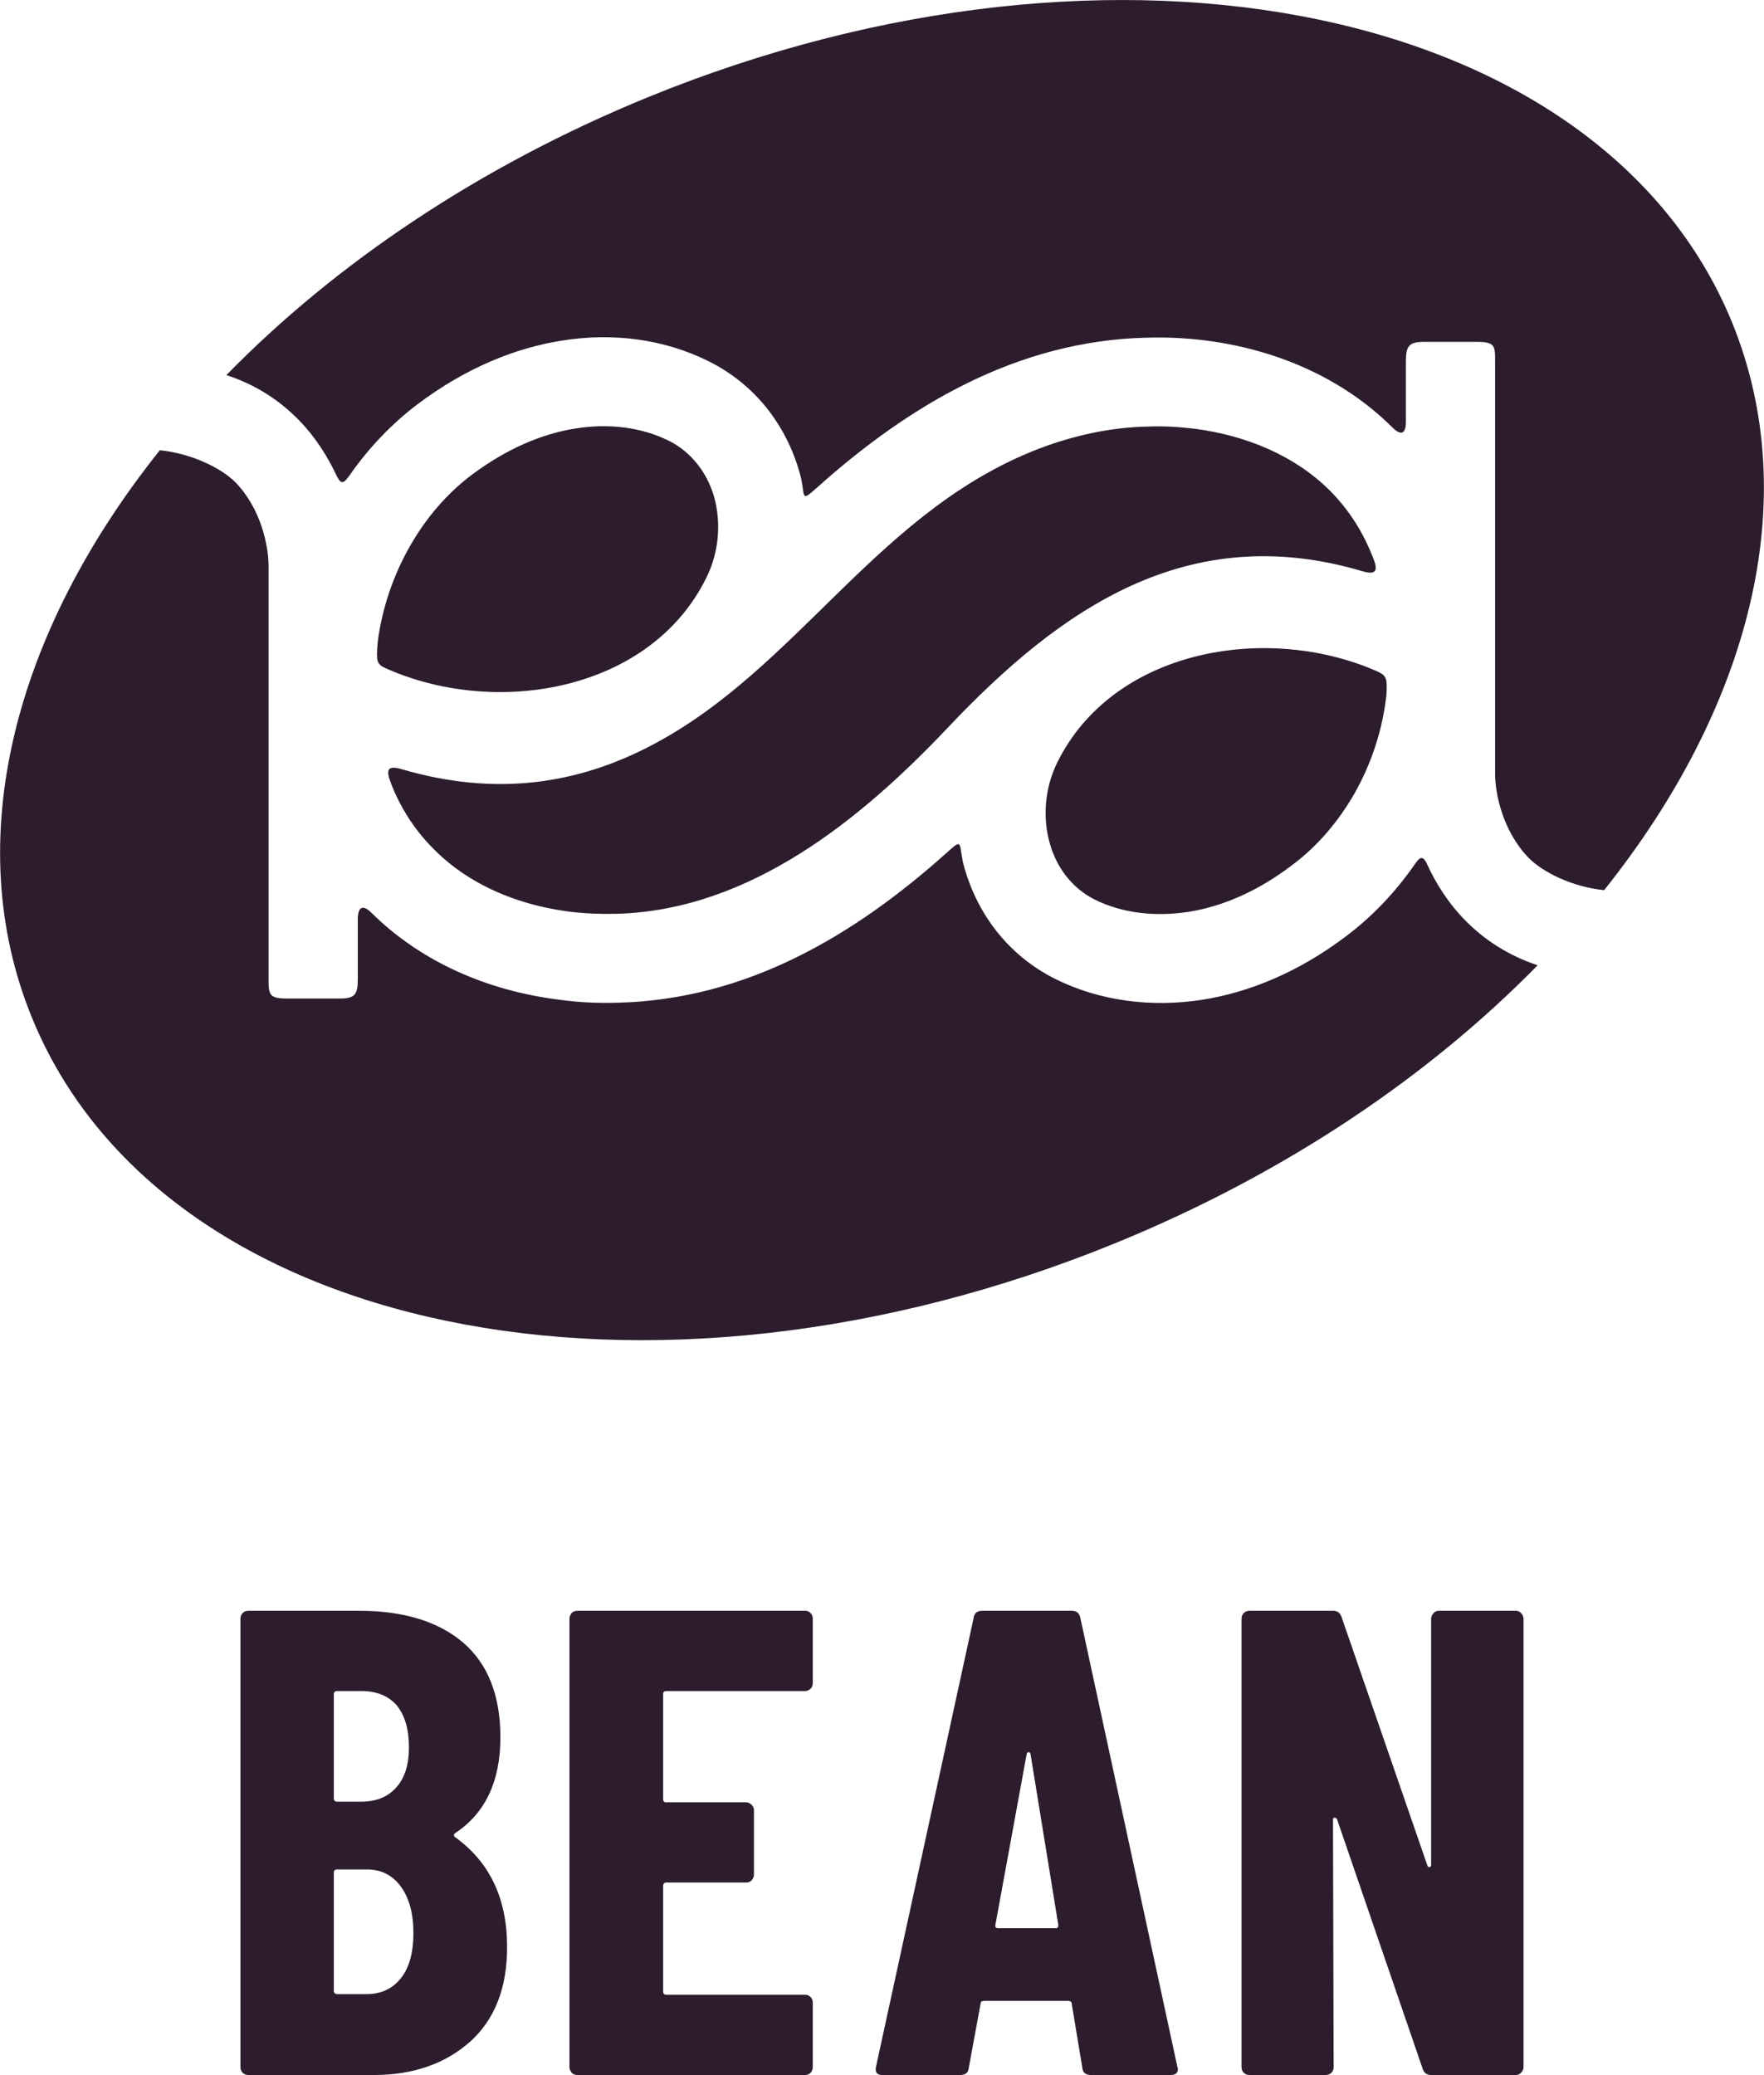<?xml version="1.0" encoding="UTF-8"?>
<!DOCTYPE svg PUBLIC "-//W3C//DTD SVG 1.1//EN" "http://www.w3.org/Graphics/SVG/1.1/DTD/svg11.dtd">
<!-- Creator: CorelDRAW X8 -->
<svg xmlns="http://www.w3.org/2000/svg" xml:space="preserve" width="55.068mm" height="64.785mm" version="1.1" style="shape-rendering:geometricPrecision; text-rendering:geometricPrecision; image-rendering:optimizeQuality; fill-rule:evenodd; clip-rule:evenodd"
viewBox="0 0 5517 6490"
 xmlns:xlink="http://www.w3.org/1999/xlink">
 <defs>
  <style type="text/css">
   <![CDATA[
    .fil0 {fill:#2C1C2D}
   ]]>
  </style>
 </defs>
 <g id="Layer_x0020_1">
  <g id="_1454353089584">
   <path class="fil0" d="M1586 6090c0,128 -39,227 -116,296 -78,69 -178,104 -301,104l-392 0c-7,0 -13,-2 -18,-7 -5,-5 -7,-11 -7,-18l0 -1402c0,-7 2,-13 7,-18 5,-5 11,-7 18,-7l346 0c139,0 247,33 325,99 78,67 117,166 117,297 0,137 -47,237 -141,299 -5,4 -6,8 -2,12 109,78 164,192 164,345zm-531 -801c-7,0 -11,3 -11,10l0 326c0,7 4,10 11,10l75 0c47,0 83,-15 109,-44 27,-30 40,-72 40,-126 0,-57 -13,-100 -38,-131 -26,-30 -63,-45 -111,-45l-75 0zm91 948c46,0 82,-17 108,-50 26,-33 39,-80 39,-141 0,-61 -13,-109 -39,-145 -26,-36 -62,-54 -106,-54l-93 0c-7,0 -11,3 -11,10l0 370c0,6 4,10 11,10l91 0zm1396 -973c0,7 -2,13 -7,18 -5,4 -10,7 -17,7l-434 0c-7,0 -10,3 -10,10l0 328c0,7 3,10 10,10l249 0c7,0 13,3 18,8 4,4 7,10 7,17l0 201c0,7 -3,13 -7,18 -5,5 -11,7 -18,7l-249 0c-7,0 -10,4 -10,11l0 330c0,6 3,10 10,10l434 0c7,0 12,2 17,7 5,5 7,11 7,18l0 201c0,7 -2,13 -7,18 -5,5 -10,7 -17,7l-712 0c-7,0 -13,-2 -18,-7 -4,-5 -7,-11 -7,-18l0 -1402c0,-7 3,-13 7,-18 5,-5 11,-7 18,-7l712 0c7,0 12,2 17,7 5,5 7,11 7,18l0 201zm870 1226c-17,0 -26,-8 -27,-23l-33 -199c0,-7 -4,-10 -13,-10l-259 0c-8,0 -13,2 -13,8l-37 201c-1,15 -10,23 -27,23l-243 0c-18,0 -24,-9 -20,-27l305 -1402c2,-16 11,-23 27,-23l280 0c15,0 24,7 27,23l303 1402 2 8c0,13 -8,19 -23,19l-249 0zm-299 -469c-1,7 2,10 11,10l178 0c5,0 8,-3 8,-10l-87 -535c-1,-4 -3,-6 -6,-6 -3,0 -5,2 -6,6l-98 535zm795 469c-7,0 -13,-2 -18,-7 -5,-5 -7,-11 -7,-18l0 -1402c0,-7 2,-13 7,-18 5,-5 11,-7 18,-7l261 0c14,0 23,7 27,20l268 776c1,5 4,6 7,6 4,-1 5,-4 5,-8l0 -769c0,-7 3,-13 8,-18 4,-5 10,-7 17,-7l239 0c7,0 13,2 17,7 5,5 8,11 8,18l0 1402c0,7 -3,13 -8,18 -4,5 -10,7 -17,7l-264 0c-14,0 -23,-7 -27,-21l-267 -778c-2,-4 -4,-6 -8,-6 -3,0 -5,2 -5,6l2 774c0,7 -2,13 -7,18 -5,5 -11,7 -18,7l-238 0z"/>
   <path class="fil0" d="M3277 1393c103,-36 207,-57 313,-59 50,-2 99,1 148,7 159,21 310,83 420,192 53,53 98,118 130,196 17,39 30,74 -25,58 -547,-163 -946,116 -1298,488 -273,289 -622,573 -1039,583 -49,1 -99,-1 -147,-7 -160,-21 -310,-83 -420,-193 -54,-53 -99,-118 -131,-195 -16,-40 -29,-74 26,-58 298,88 552,46 778,-71 470,-243 717,-753 1245,-941zm-1251 -1089c1468,-600 2986,-285 3391,704 227,556 55,1206 -400,1776 -99,-10 -192,-56 -236,-101 -80,-82 -105,-199 -105,-263l0 -1292c0,-47 -1,-59 -58,-59l-164 0c-50,0 -57,15 -57,64l0 190c-1,27 -11,45 -43,13 -156,-155 -364,-243 -581,-271 -63,-8 -126,-11 -189,-9 -401,10 -739,209 -1030,470 -55,49 -32,24 -54,-51 -42,-145 -137,-272 -283,-345 -142,-71 -303,-90 -459,-65 -147,23 -302,86 -452,199 -82,62 -154,138 -213,223 -21,30 -28,26 -42,-3 -28,-59 -66,-119 -117,-171 -59,-60 -133,-110 -226,-140 340,-348 790,-653 1318,-869zm2783 2715c-341,348 -790,652 -1318,868 -1468,601 -2987,285 -3391,-704 -227,-555 -55,-1206 400,-1775 98,10 191,55 236,100 80,82 104,199 104,263l0 1292c0,48 2,60 58,60l165 0c50,0 56,-15 56,-64l0 -190c2,-27 12,-45 44,-13 156,154 363,242 581,270 63,9 126,12 189,10 401,-10 738,-209 1029,-470 55,-50 33,-25 55,51 42,144 137,271 282,344 142,71 304,90 460,66 147,-23 302,-86 451,-199 84,-63 157,-141 217,-228 13,-19 23,-25 35,0 28,62 67,124 121,179 58,59 133,109 226,140zm-2716 -1640c71,36 118,100 140,173 23,82 16,175 -24,255 -174,353 -649,435 -991,288 -28,-12 -39,-16 -39,-47 0,-12 1,-28 3,-46 14,-102 48,-202 99,-292 49,-87 115,-165 193,-224 112,-84 223,-130 326,-146 99,-16 203,-6 293,39zm1330 1434c-71,-36 -118,-100 -139,-173 -24,-82 -17,-175 23,-256 175,-353 650,-434 992,-288 27,12 38,17 38,48 0,12 0,27 -3,46 -13,101 -47,202 -98,292 -50,87 -115,164 -194,223 -111,85 -223,131 -326,147 -99,15 -203,6 -293,-39z"/>
  </g>
 </g>
</svg>
